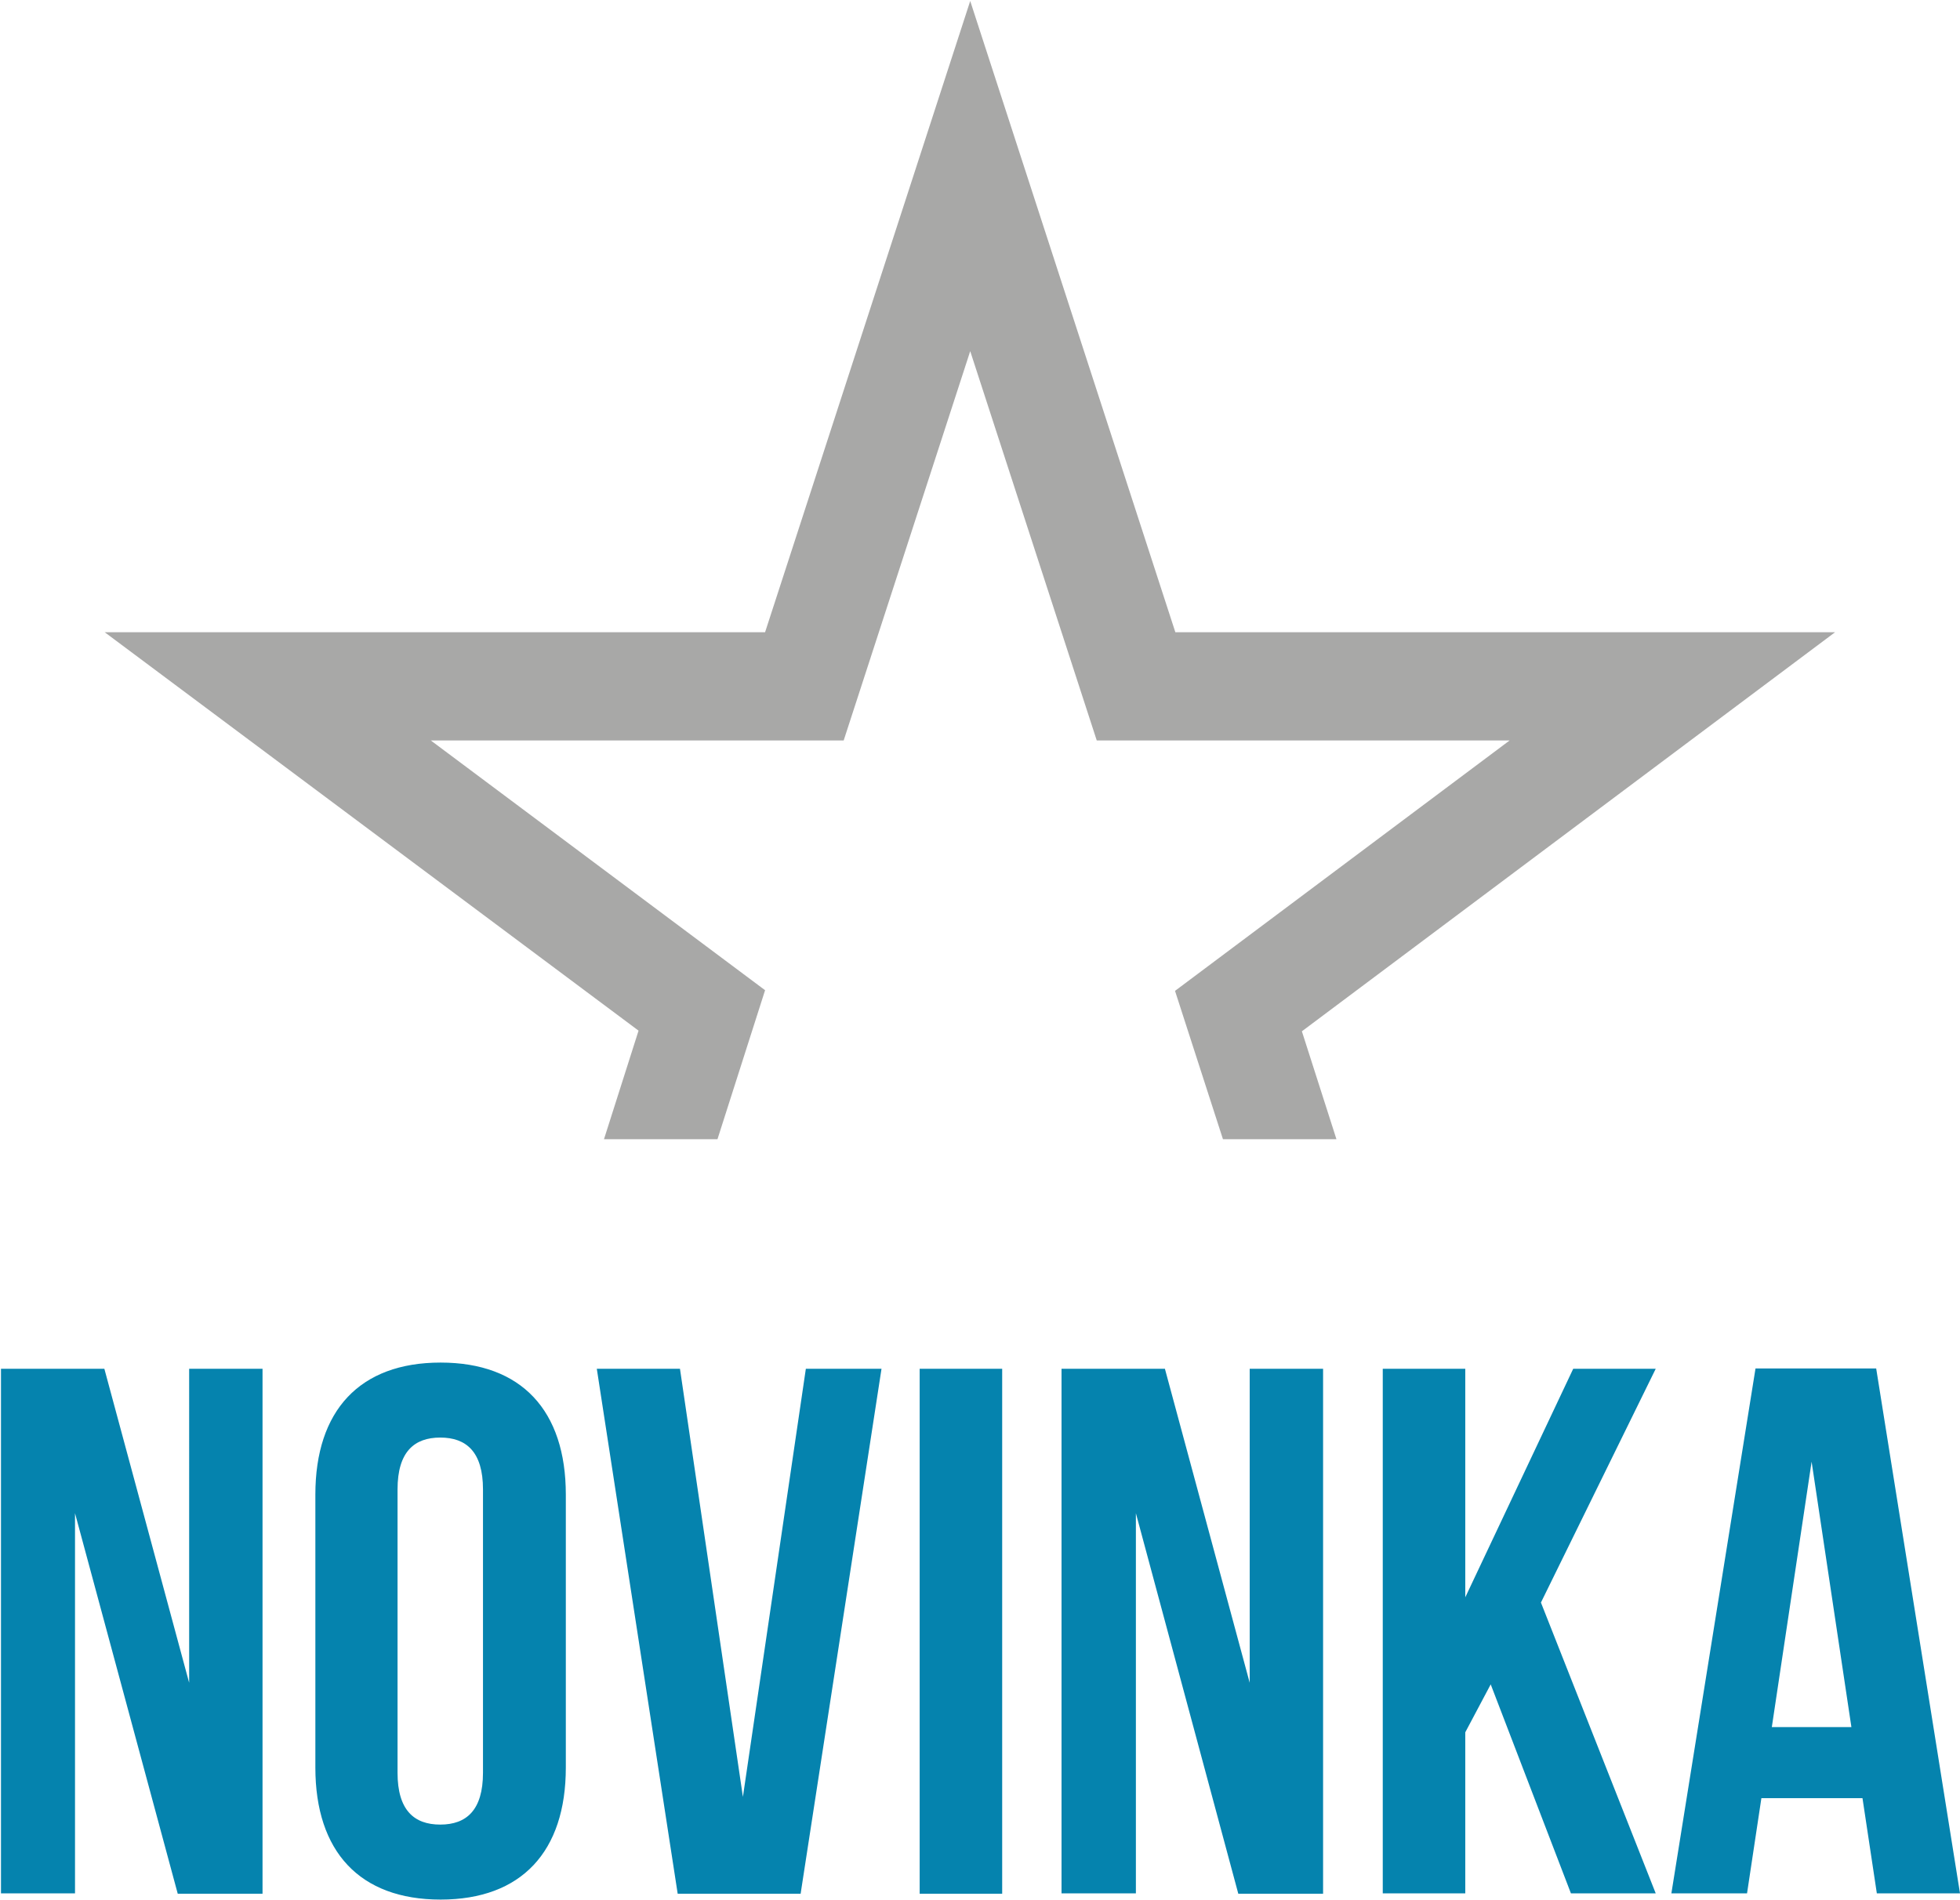 <svg version="1.1" id="Vrstva_1" xmlns="http://www.w3.org/2000/svg" x="0" y="0" style="enable-background:new 0 0 62.36 62.36" xml:space="preserve" viewBox="1.38 2.32 60.1 58.27"><style>.st1{fill:#0583ae}</style><path style="fill:#a8a8a7" d="M19.9 37.26h3.48l1.46-4.57-10.25-7.66h12.66l3.88-11.94 3.88 11.94h12.66l-10.26 7.68 1.47 4.55h3.48l-1.06-3.31 16.35-12.24H37.42L31.13 2.35l-6.29 19.36H4.59l16.37 12.22z"/><path class="st1" d="M3.68 48.73v11.66H1.41V44.3h3.17l2.6 9.63V44.3h2.25v16.1h-2.6L3.68 48.73zM11.05 48.16c0-2.58 1.36-4.05 3.84-4.05s3.84 1.47 3.84 4.05v8.37c0 2.58-1.36 4.05-3.84 4.05s-3.84-1.47-3.84-4.05v-8.37zm2.52 8.53c0 1.15.51 1.59 1.31 1.59s1.31-.44 1.31-1.59V48c0-1.15-.51-1.59-1.31-1.59s-1.31.44-1.31 1.59v8.69zM24.16 57.43l1.93-13.13h2.32l-2.48 16.1h-3.77l-2.48-16.1h2.55l1.93 13.13zM29.58 44.3h2.53v16.1h-2.53V44.3zM36.21 48.73v11.66h-2.28V44.3h3.17l2.6 9.63V44.3h2.25v16.1h-2.6l-3.14-11.67zM47.09 53.98l-.78 1.47v4.94h-2.53V44.3h2.53v7.01l3.31-7.01h2.53l-3.52 7.17 3.52 8.92h-2.6l-2.46-6.41zM61.48 60.39h-2.55l-.44-2.92h-3.1l-.44 2.92h-2.32l2.58-16.1h3.7l2.57 16.1zm-5.77-5.1h2.44l-1.22-8.14-1.22 8.14z"/></svg>